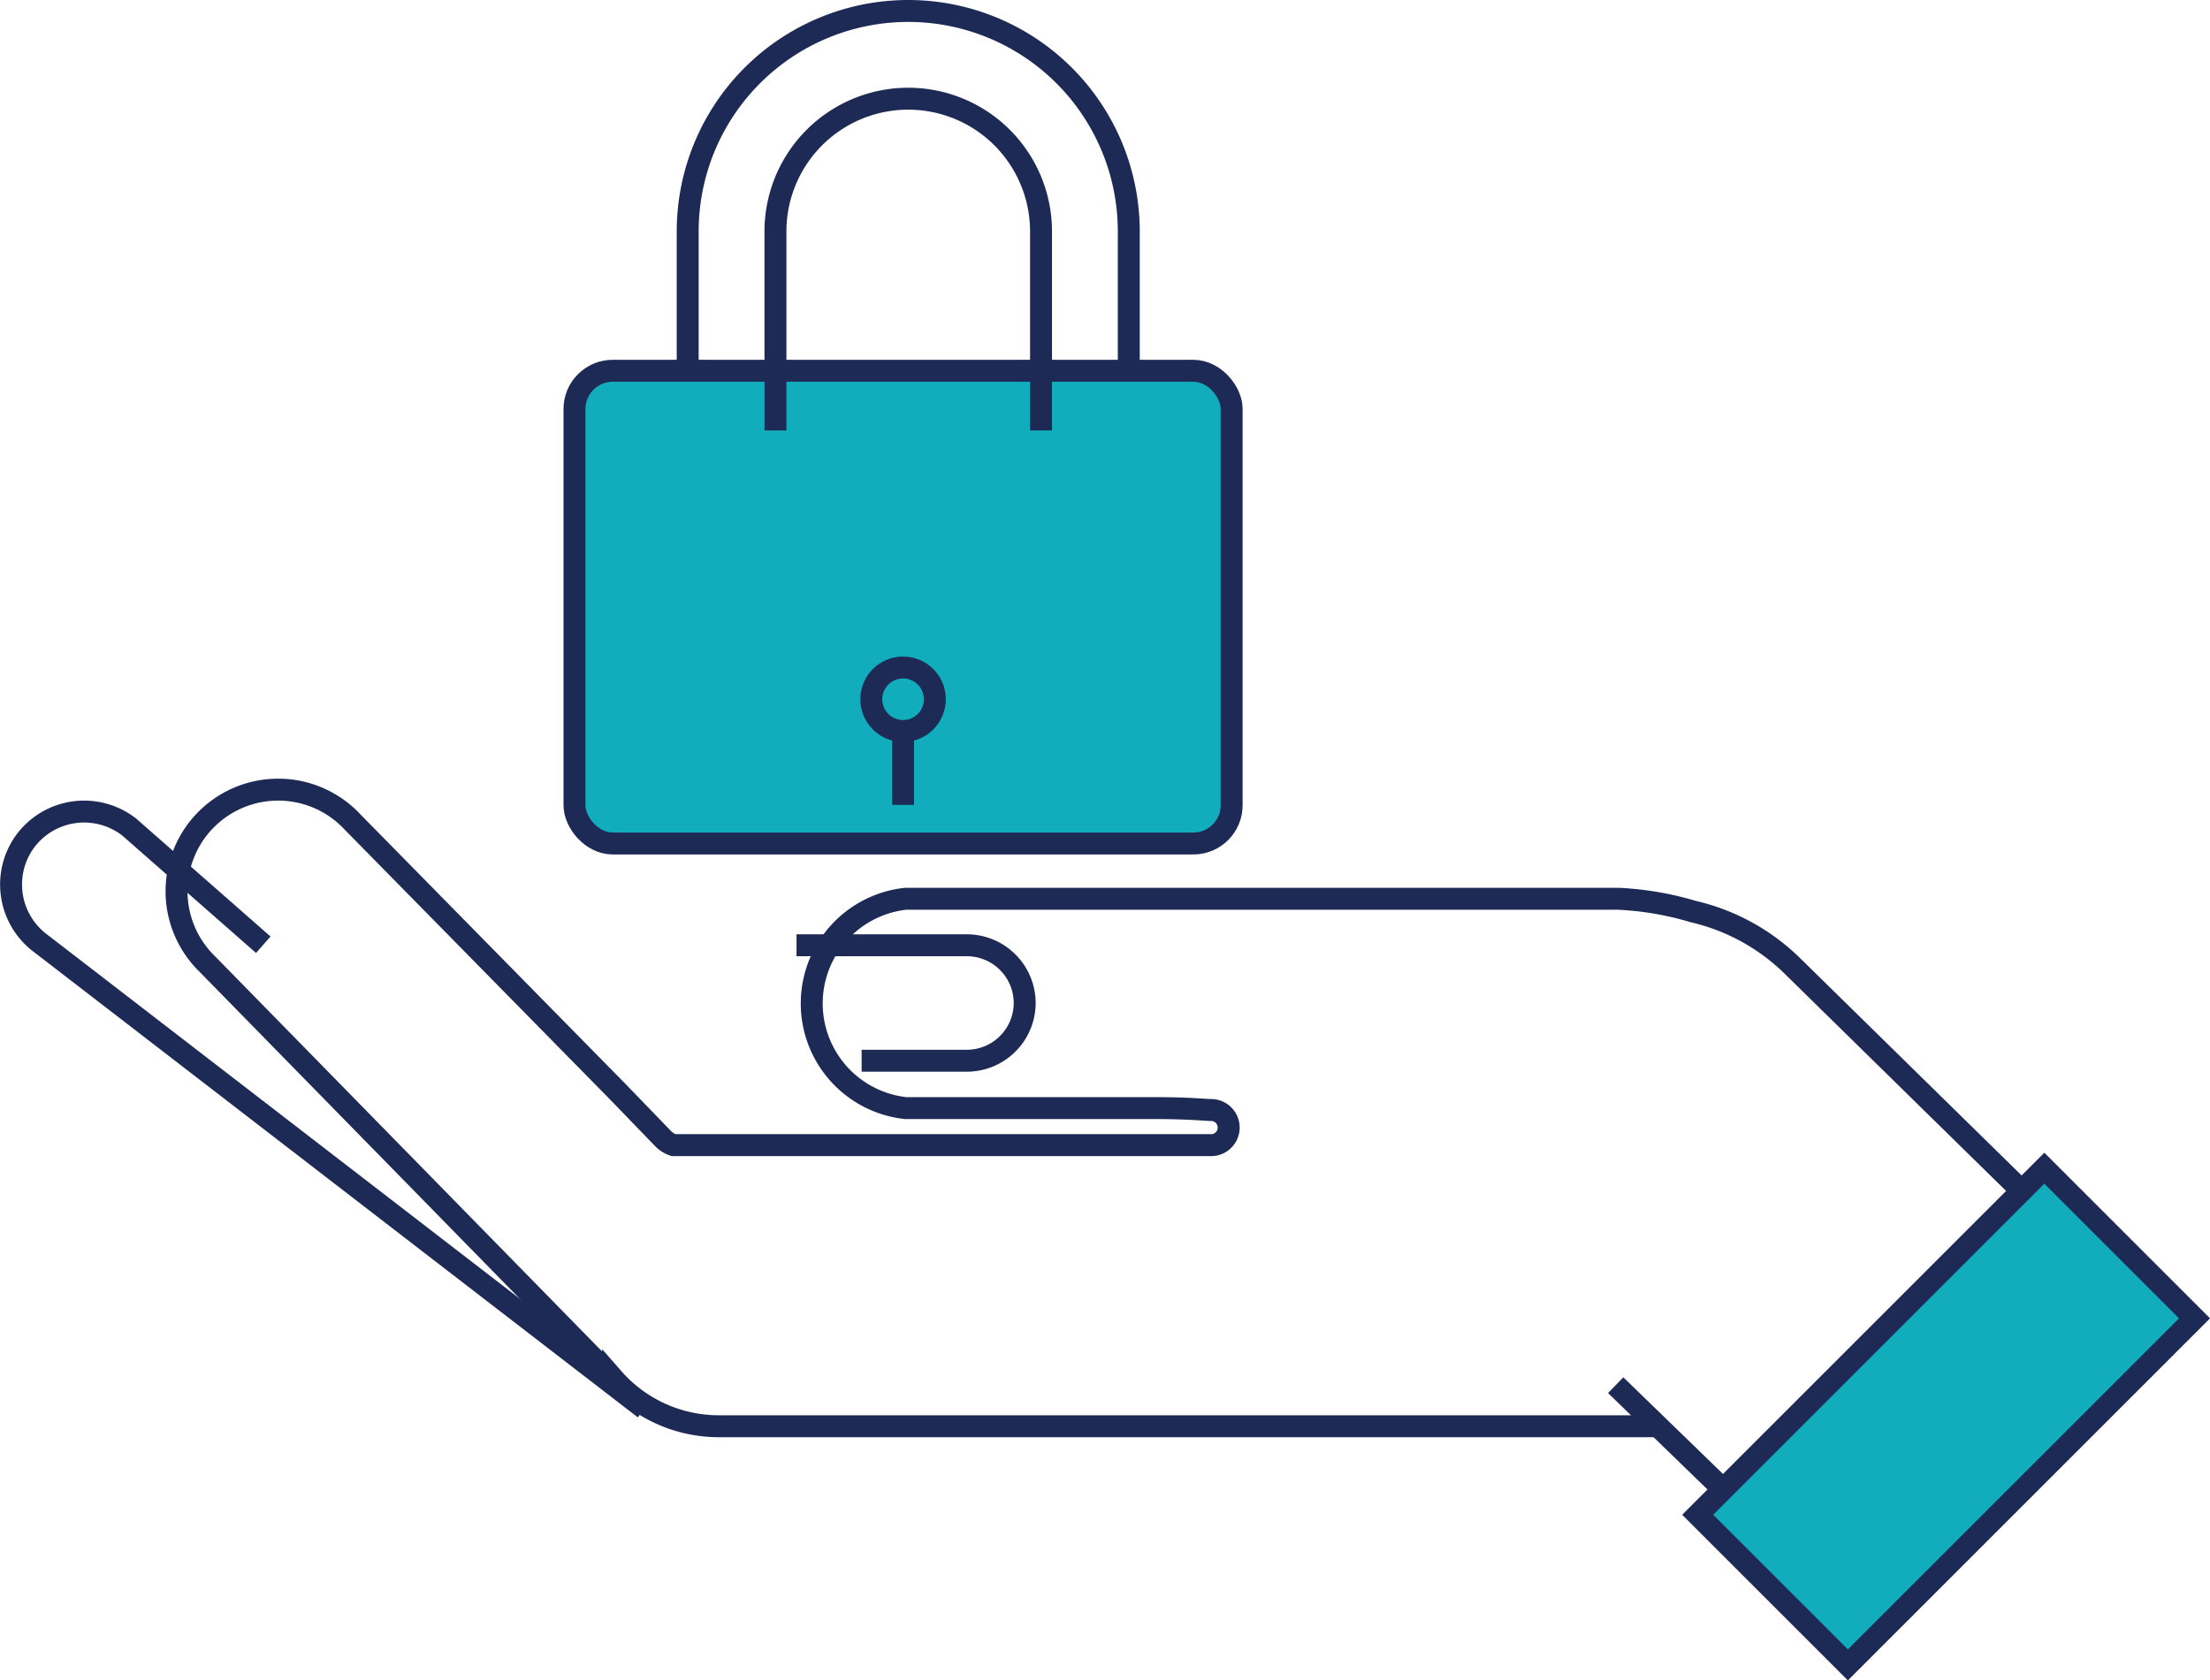 <svg id="Layer_1" data-name="Layer 1" xmlns="http://www.w3.org/2000/svg" viewBox="0 0 125.91 95.76"><defs><style>.cls-1{fill:none;}.cls-1,.cls-2{stroke:#1e2a56;stroke-miterlimit:10;stroke-width:1.25px;}.cls-2{fill:#12adbc;}</style></defs><title>Artboard 138</title><line class="cls-1" x1="92.05" y1="78.94" x2="107.07" y2="93.51"/><path class="cls-1" d="M124,76.52,102.18,55.11a11.89,11.89,0,0,0-5.71-3.16v0a17.72,17.72,0,0,0-4.28-.73H51.6a6,6,0,0,0,0,11.93H65.81c1.66,0,2.62.08,3.13.11a1,1,0,1,1,.12,2H38.37a1.48,1.48,0,0,1-.59-.37l-2.55-2.64,0,0L20.09,46.85a5.79,5.79,0,1,0-8.27,8.1l23.11,23.6h0a8,8,0,0,0,6,2.73H94.58"/><rect class="cls-2" x="104.82" y="66.76" width="12.1" height="27.93" transform="translate(89.56 -54.75) rotate(45)"/><path class="cls-1" d="M45.38,53.87h9.71a3.3,3.3,0,0,1,3.29,3.29h0a3.3,3.3,0,0,1-3.29,3.29h-6"/><path class="cls-1" d="M36.72,80.28,2.21,53.68a4.18,4.18,0,0,1-.69-5.85h0a4.18,4.18,0,0,1,5.85-.69L15,53.84"/><rect class="cls-2" x="32.73" y="21.13" width="37.44" height="26.94" rx="2.18" ry="2.18"/><circle class="cls-2" cx="51.45" cy="39.85" r="1.81"/><path class="cls-2" d="M51.45,41.45v4.42"/><path class="cls-1" d="M39.18,21V13.19a12.56,12.56,0,0,1,25.13,0V21"/><path class="cls-1" d="M59.31,24.53V13.19a7.56,7.56,0,0,0-15.13,0V24.53"/></svg>